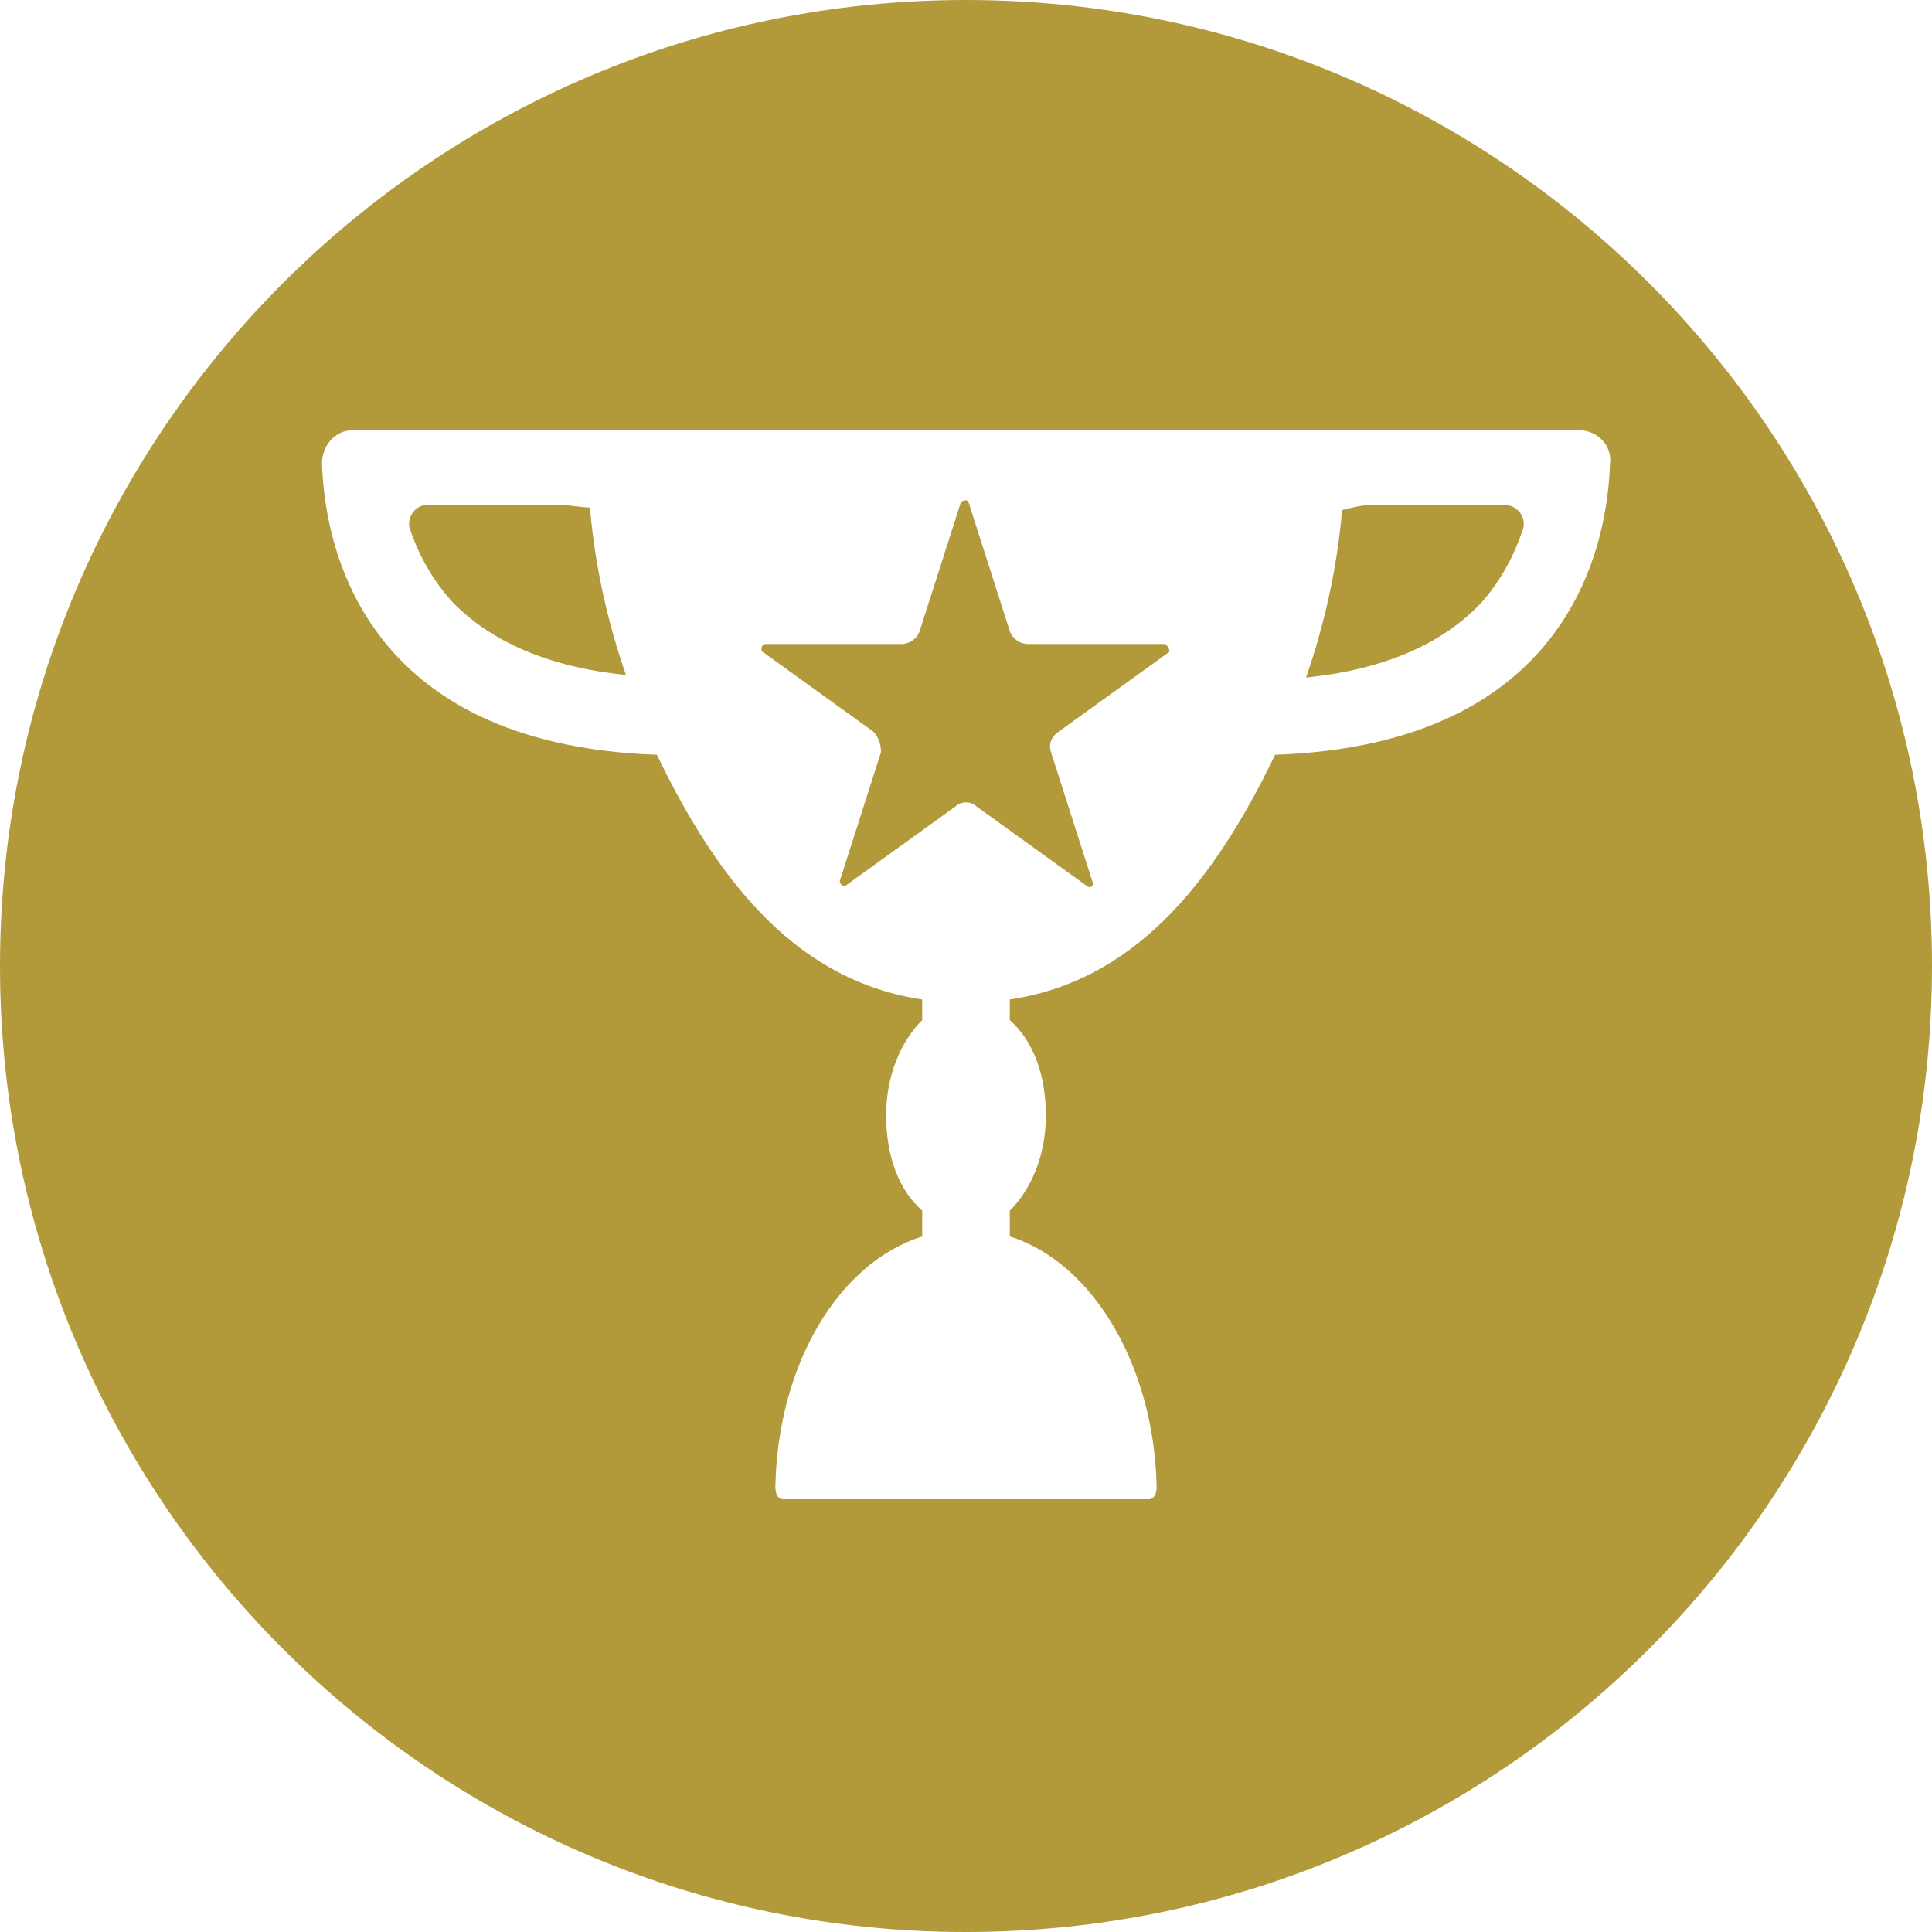 <?xml version="1.0" encoding="utf-8"?>
<!-- Generator: Adobe Illustrator 19.0.0, SVG Export Plug-In . SVG Version: 6.00 Build 0)  -->
<svg version="1.1" id="Layer_1" xmlns="http://www.w3.org/2000/svg" xmlns:xlink="http://www.w3.org/1999/xlink" x="0px" y="0px"
	 viewBox="0 0 75 75" style="enable-background:new 0 0 75 75;" xml:space="preserve">
<style type="text/css">
	.st0{fill:#2E2F7C;}
	.st1{fill:#B29939;}
	.st2{fill:#AD1F2D;}
</style>
<path id="XMLID_518_" class="st0" d="M-131.4,0c-20.7,0-37.5,16.8-37.5,37.5S-152.1,75-131.4,75s37.5-16.8,37.5-37.5
	S-110.7,0-131.4,0z M-109.9,33l-11.8,8.6c-0.7,0.5-1,1.4-0.7,2.2l4.5,13.9c0.1,0.4-0.3,0.7-0.6,0.5l-11.8-8.6
	c-0.7-0.5-1.6-0.5-2.3,0l-11.8,8.6c-0.3,0.2-0.7-0.1-0.6-0.5l4.5-13.9c0.3-0.8,0-1.7-0.7-2.2L-153,33c-0.3-0.2-0.2-0.7,0.2-0.7h14.6
	c0.8,0,1.6-0.5,1.8-1.3l4.5-13.9c0.1-0.4,0.7-0.4,0.8,0l4.5,13.9c0.3,0.8,1,1.3,1.8,1.3h14.6C-109.7,32.3-109.6,32.8-109.9,33z"/>
<g id="XMLID_5_">
	<path id="XMLID_72_" class="st1" d="M58.4,19.6l-5.1,0c-0.4,0-0.8,0.1-1.2,0.2c-0.2,2.3-0.7,4.5-1.4,6.5c3-0.3,5.3-1.3,6.8-2.9
		c0.8-0.9,1.3-1.9,1.6-2.8C59.3,20.1,58.9,19.6,58.4,19.6z"/>
	<path id="XMLID_74_" class="st1" d="M21.7,19.6l-5.1,0c-0.5,0-0.8,0.5-0.7,0.9c0.3,0.9,0.8,1.9,1.6,2.8c1.5,1.6,3.8,2.6,6.8,2.9
		c-0.7-2-1.2-4.2-1.4-6.5C22.5,19.7,22.1,19.6,21.7,19.6z"/>
	<path id="XMLID_81_" class="st1" d="M37.5,0C16.8,0,0,16.8,0,37.5S16.8,75,37.5,75C58.2,75,75,58.2,75,37.5S58.2,0,37.5,0z
		 M49.5,29.3c-2.5,5.2-5.6,8.8-10.3,9.5v0.8c0.9,0.8,1.4,2.1,1.4,3.7s-0.6,2.9-1.4,3.7v1c3.2,1,5.6,5,5.7,9.7c0,0.3-0.1,0.5-0.3,0.5
		H30.4c-0.2,0-0.3-0.2-0.3-0.5c0.1-4.8,2.5-8.7,5.7-9.7v-1c-0.9-0.8-1.4-2.1-1.4-3.7s0.6-2.9,1.4-3.7v-0.8
		c-4.7-0.7-7.8-4.3-10.3-9.5C14,28.9,12.6,21.1,12.5,18c0-0.7,0.5-1.3,1.2-1.3H23h0.5h28H52h9.3c0.7,0,1.3,0.6,1.2,1.3
		C62.4,21.1,61,28.9,49.5,29.3z"/>
	<path id="XMLID_288_" class="st1" d="M45.2,25h-5.3c-0.3,0-0.6-0.2-0.7-0.5l-1.6-5c0-0.1-0.2-0.1-0.3,0l-1.6,5
		c-0.1,0.3-0.4,0.5-0.7,0.5h-5.3c-0.1,0-0.2,0.2-0.1,0.3l4.3,3.1c0.2,0.2,0.3,0.5,0.3,0.8l-1.6,5c0,0.1,0.1,0.2,0.2,0.2l4.3-3.1
		c0.2-0.2,0.6-0.2,0.8,0l4.3,3.1c0.1,0.1,0.3,0,0.2-0.2l-1.6-5c-0.1-0.3,0-0.6,0.3-0.8l4.3-3.1C45.4,25.2,45.3,25,45.2,25z"/>
</g>
<g id="XMLID_1_">
	<path id="XMLID_519_" class="st2" d="M-47.7,0c-20.7,0-37.5,16.8-37.5,37.5S-68.5,75-47.7,75c20.7,0,37.5-16.8,37.5-37.5
		S-27,0-47.7,0z M-47.7,55.2c-3.7,0-7.1-0.6-10.2-1.8c-0.8-0.3-1.7-0.1-2.3,0.5l-4.4,4.4c-0.2,0.2-0.6,0.1-0.6-0.2v-6.8
		c0-1.2-0.5-2.3-1.4-3.2c-3.5-3.3-5.6-7.6-5.6-12.3c0-10.7,11-19.3,24.5-19.3c13.5,0,24.5,8.6,24.5,19.3S-34.2,55.2-47.7,55.2z"/>
	<circle id="XMLID_525_" class="st2" cx="-47.7" cy="36.7" r="4.2"/>
	<circle id="XMLID_526_" class="st2" cx="-36.4" cy="36.7" r="4.2"/>
	<circle id="XMLID_527_" class="st2" cx="-59.1" cy="36.7" r="4.2"/>
</g>
</svg>
